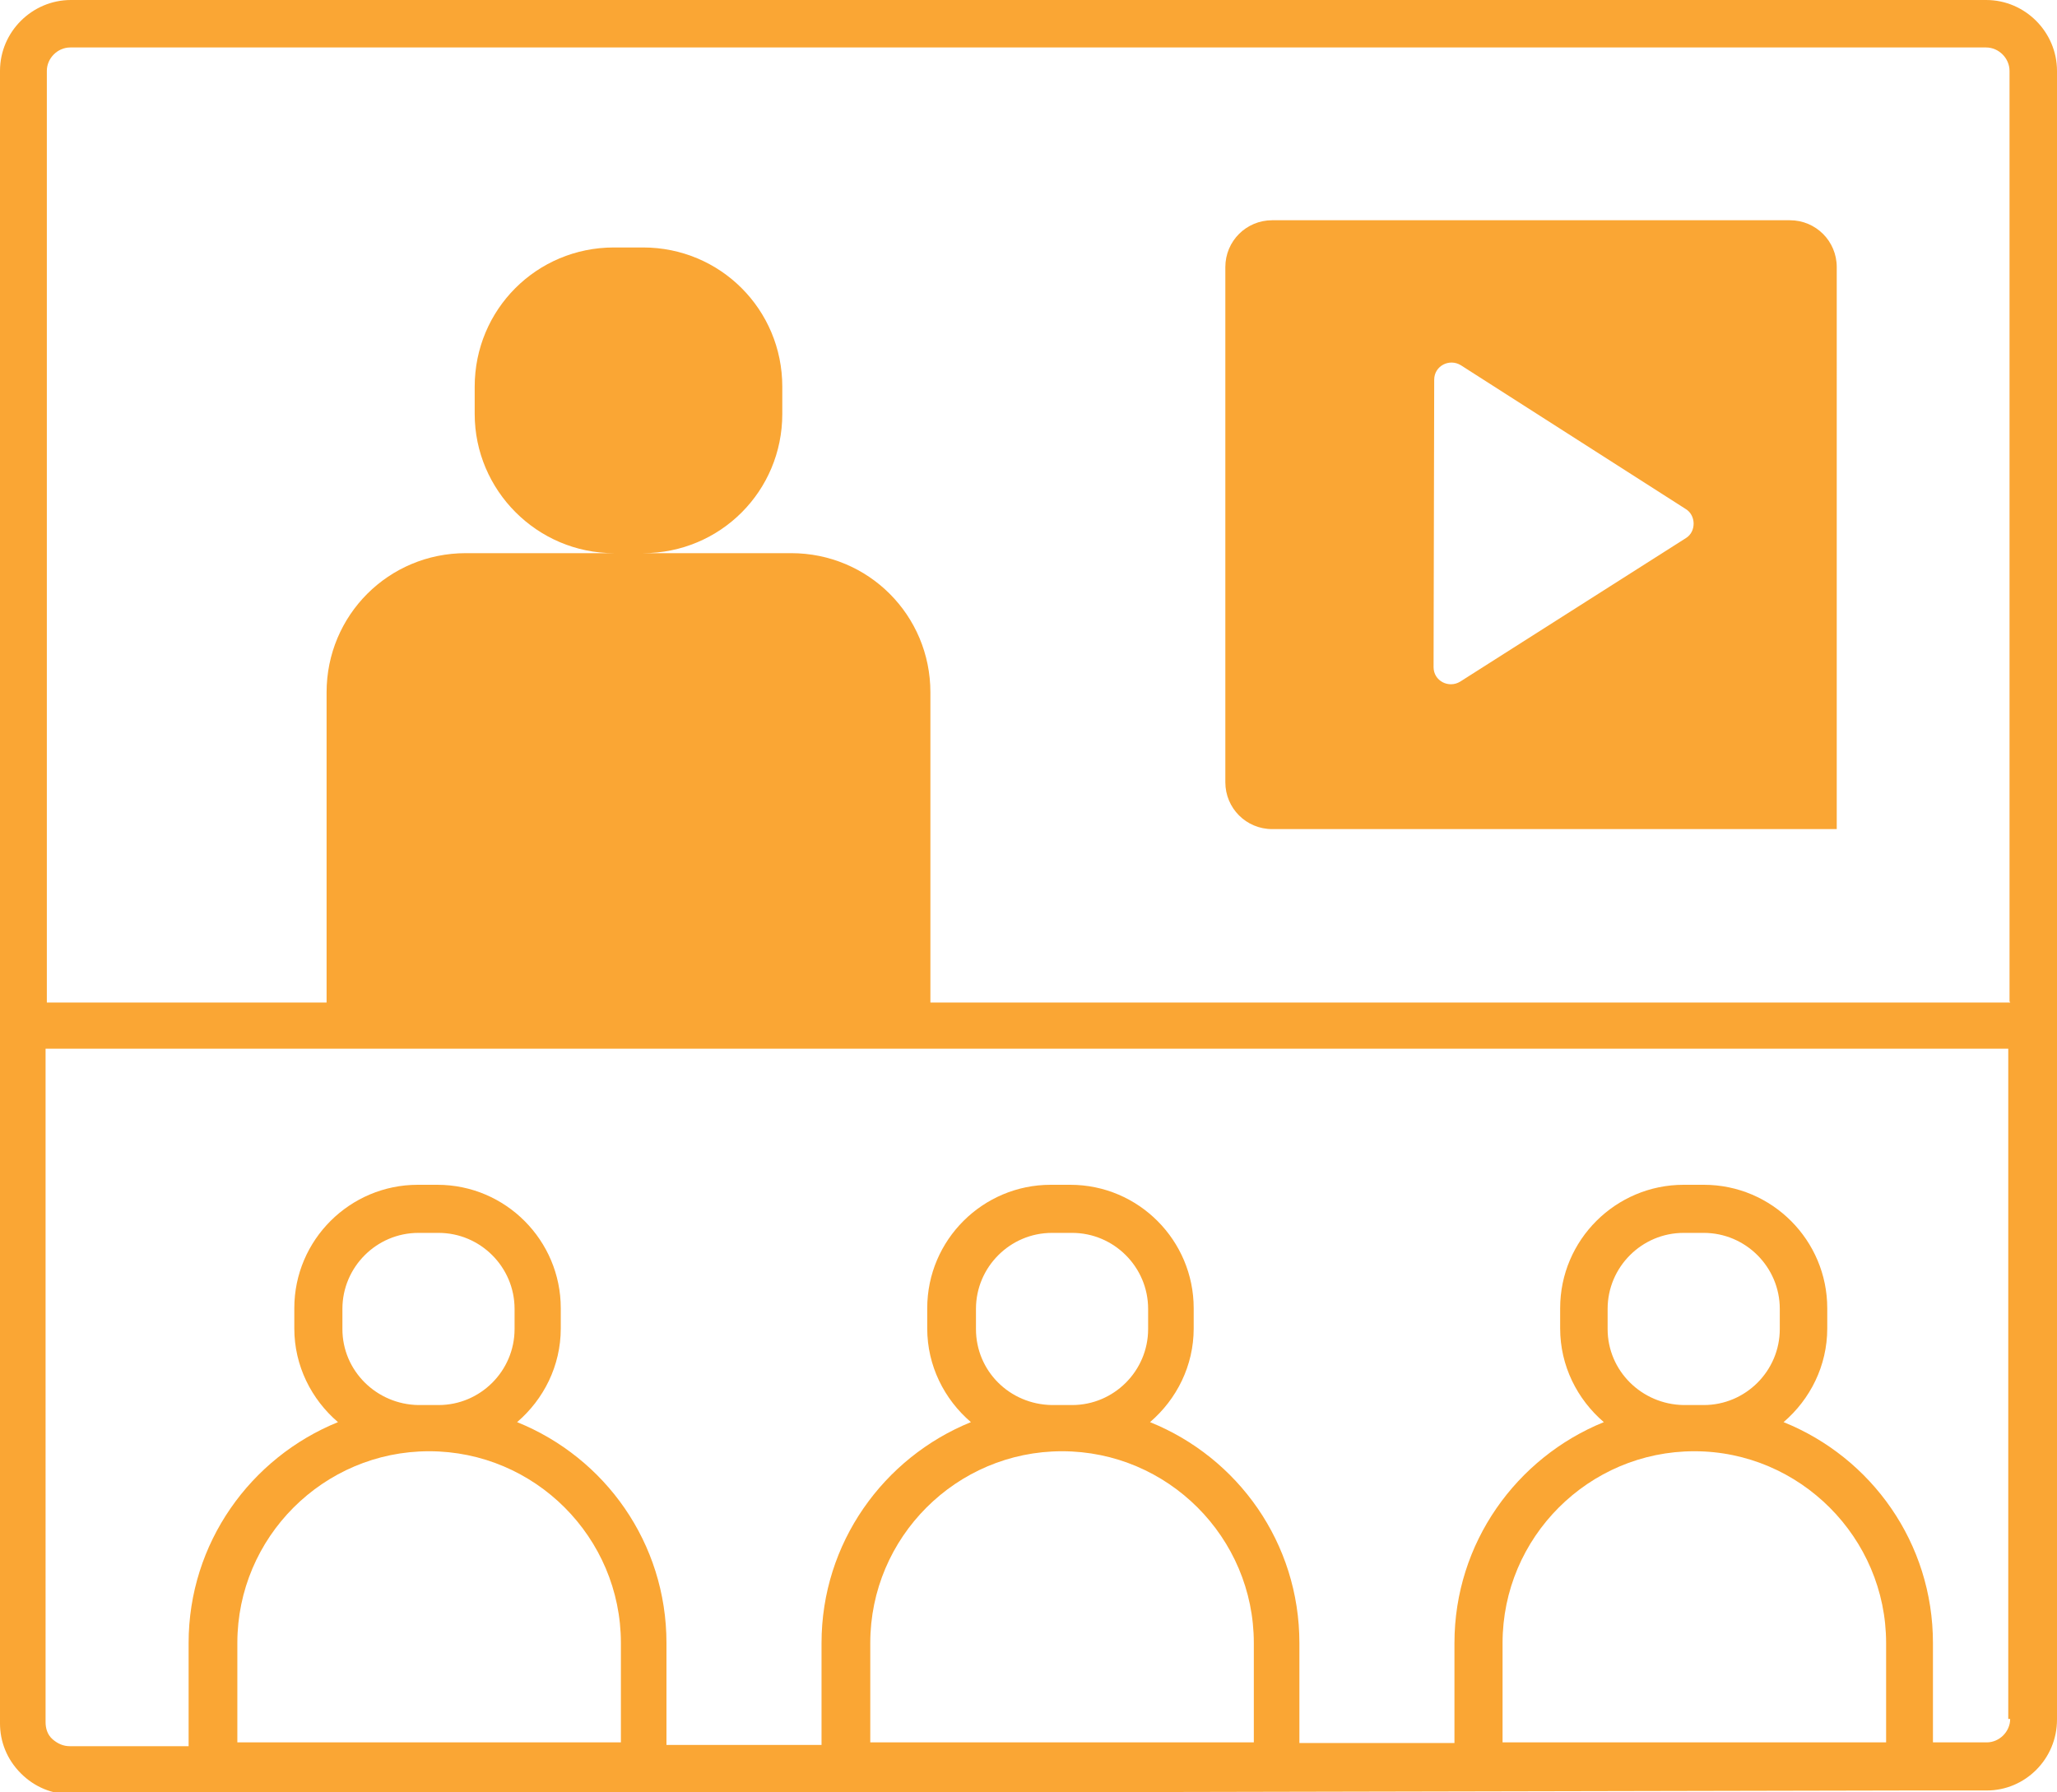 <?xml version="1.0" encoding="utf-8"?>
<!-- Generator: Adobe Illustrator 23.1.0, SVG Export Plug-In . SVG Version: 6.00 Build 0)  -->
<svg version="1.0" id="svg" xmlns="http://www.w3.org/2000/svg" xmlns:xlink="http://www.w3.org/1999/xlink" x="0px" y="0px"
	 viewBox="0 0 325 283.2" style="enable-background:new 0 0 325 283.2;" xml:space="preserve">
<style type="text/css">
	.st0{fill:#FAA634;}
</style>
<path class="st0" d="M313.8,0H11.2C5.1,0,0,5,0,11.2v154.7v106.4c0,2.9,1.1,5.7,3.3,7.9s5,3.3,7.9,3.3l0,0l290-0.6h4.2l0,0h8.5
	c6.1,0,11.1-5,11.1-11.2V165.9V11.2C325,5.1,320,0,313.8,0z M98.1,275.3H37.5v-15.7c0-16.7,13.6-30.3,30.3-30.3s30.3,13.6,30.3,30.3
	V275.3z M54.1,210v-3.2c0-6.6,5.4-12,12-12h3.2c6.6,0,12,5.4,12,12v3.2c0,6.6-5.4,12-12,12h-3.2C59.5,221.9,54.1,216.6,54.1,210z
	 M198,275.3h-60.5v-15.7c0-16.7,13.6-30.3,30.3-30.3s30.3,13.6,30.3,30.3v15.7H198z M154.2,210v-3.2c0-6.6,5.4-12,12-12h3.2
	c6.6,0,12,5.4,12,12v3.2c0,6.6-5.4,12-12,12h-3.2C159.5,221.9,154.2,216.6,154.2,210z M297.9,275.3h-60.5v-15.7
	c0-16.7,13.6-30.3,30.3-30.3S298,243,298,259.6v15.7H297.9z M254,210v-3.2c0-6.6,5.4-12,12-12h3.2c6.6,0,12,5.4,12,12v3.2
	c0,6.6-5.4,12-12,12H266C259.4,221.9,254,216.6,254,210z M317.6,271.6c0,2-1.7,3.7-3.7,3.7h-8.5v-15.7c0-15.8-9.7-29.3-23.6-34.9
	c4.2-3.6,6.9-8.9,6.9-14.8v-3.2c0-10.7-8.7-19.5-19.5-19.5H266c-10.7,0-19.5,8.7-19.5,19.5v3.2c0,5.9,2.7,11.2,6.9,14.8
	c-13.8,5.6-23.6,19.1-23.6,34.9v15.8h-24.5v-15.8c0-15.8-9.7-29.3-23.6-34.9c4.2-3.6,6.9-8.9,6.9-14.8v-3.2
	c0-10.7-8.7-19.5-19.5-19.5H166c-10.7,0-19.5,8.7-19.5,19.5v3.2c0,5.9,2.7,11.2,6.9,14.8c-13.8,5.6-23.6,19.1-23.6,34.9v16.1h-24.5
	v-16.1c0-15.8-9.7-29.3-23.6-34.9c4.2-3.6,6.9-8.9,6.9-14.8v-3.2c0-10.7-8.7-19.5-19.5-19.5H66c-10.7,0-19.5,8.7-19.5,19.5v3.2
	c0,5.9,2.7,11.2,6.9,14.8c-13.8,5.6-23.6,19.1-23.6,34.9v16.3H11l0,0c-1,0-1.9-0.4-2.7-1.1s-1.1-1.7-1.1-2.7V165.7h310.1v105.9
	H317.6z M317.6,158.4H147v-49c0-12.2-9.8-22-22-22h-23.4c12.2,0,22-9.8,22-22v-4.3c0-12.2-9.8-22-22-22H97c-12.2,0-22,9.8-22,22v4.3
	c0,12.1,9.9,22,22,22H73.6c-12.2,0-22,9.8-22,22v49H7.4V11.2c0-2,1.7-3.7,3.7-3.7h302.7c2,0,3.7,1.7,3.7,3.7v147.1H317.6z"/>
<path class="st0" d="M282.8,34.8H201c-4.1,0-7.4,3.3-7.4,7.4v81.4c0,4.1,3.3,7.4,7.4,7.4h89.2c0-0.1,0-0.1,0-0.3
	c0-11.6,0-15.3,0-15.2V42.2C290.2,38.1,286.9,34.8,282.8,34.8z M266.4,85l-35.7,22.7c-1.8,1.1-4.2-0.1-4.2-2.3l0.1-45.4
	c0-2.2,2.4-3.4,4.2-2.3l35.5,22.7C268,81.4,268,84,266.4,85z"/>
</svg>
